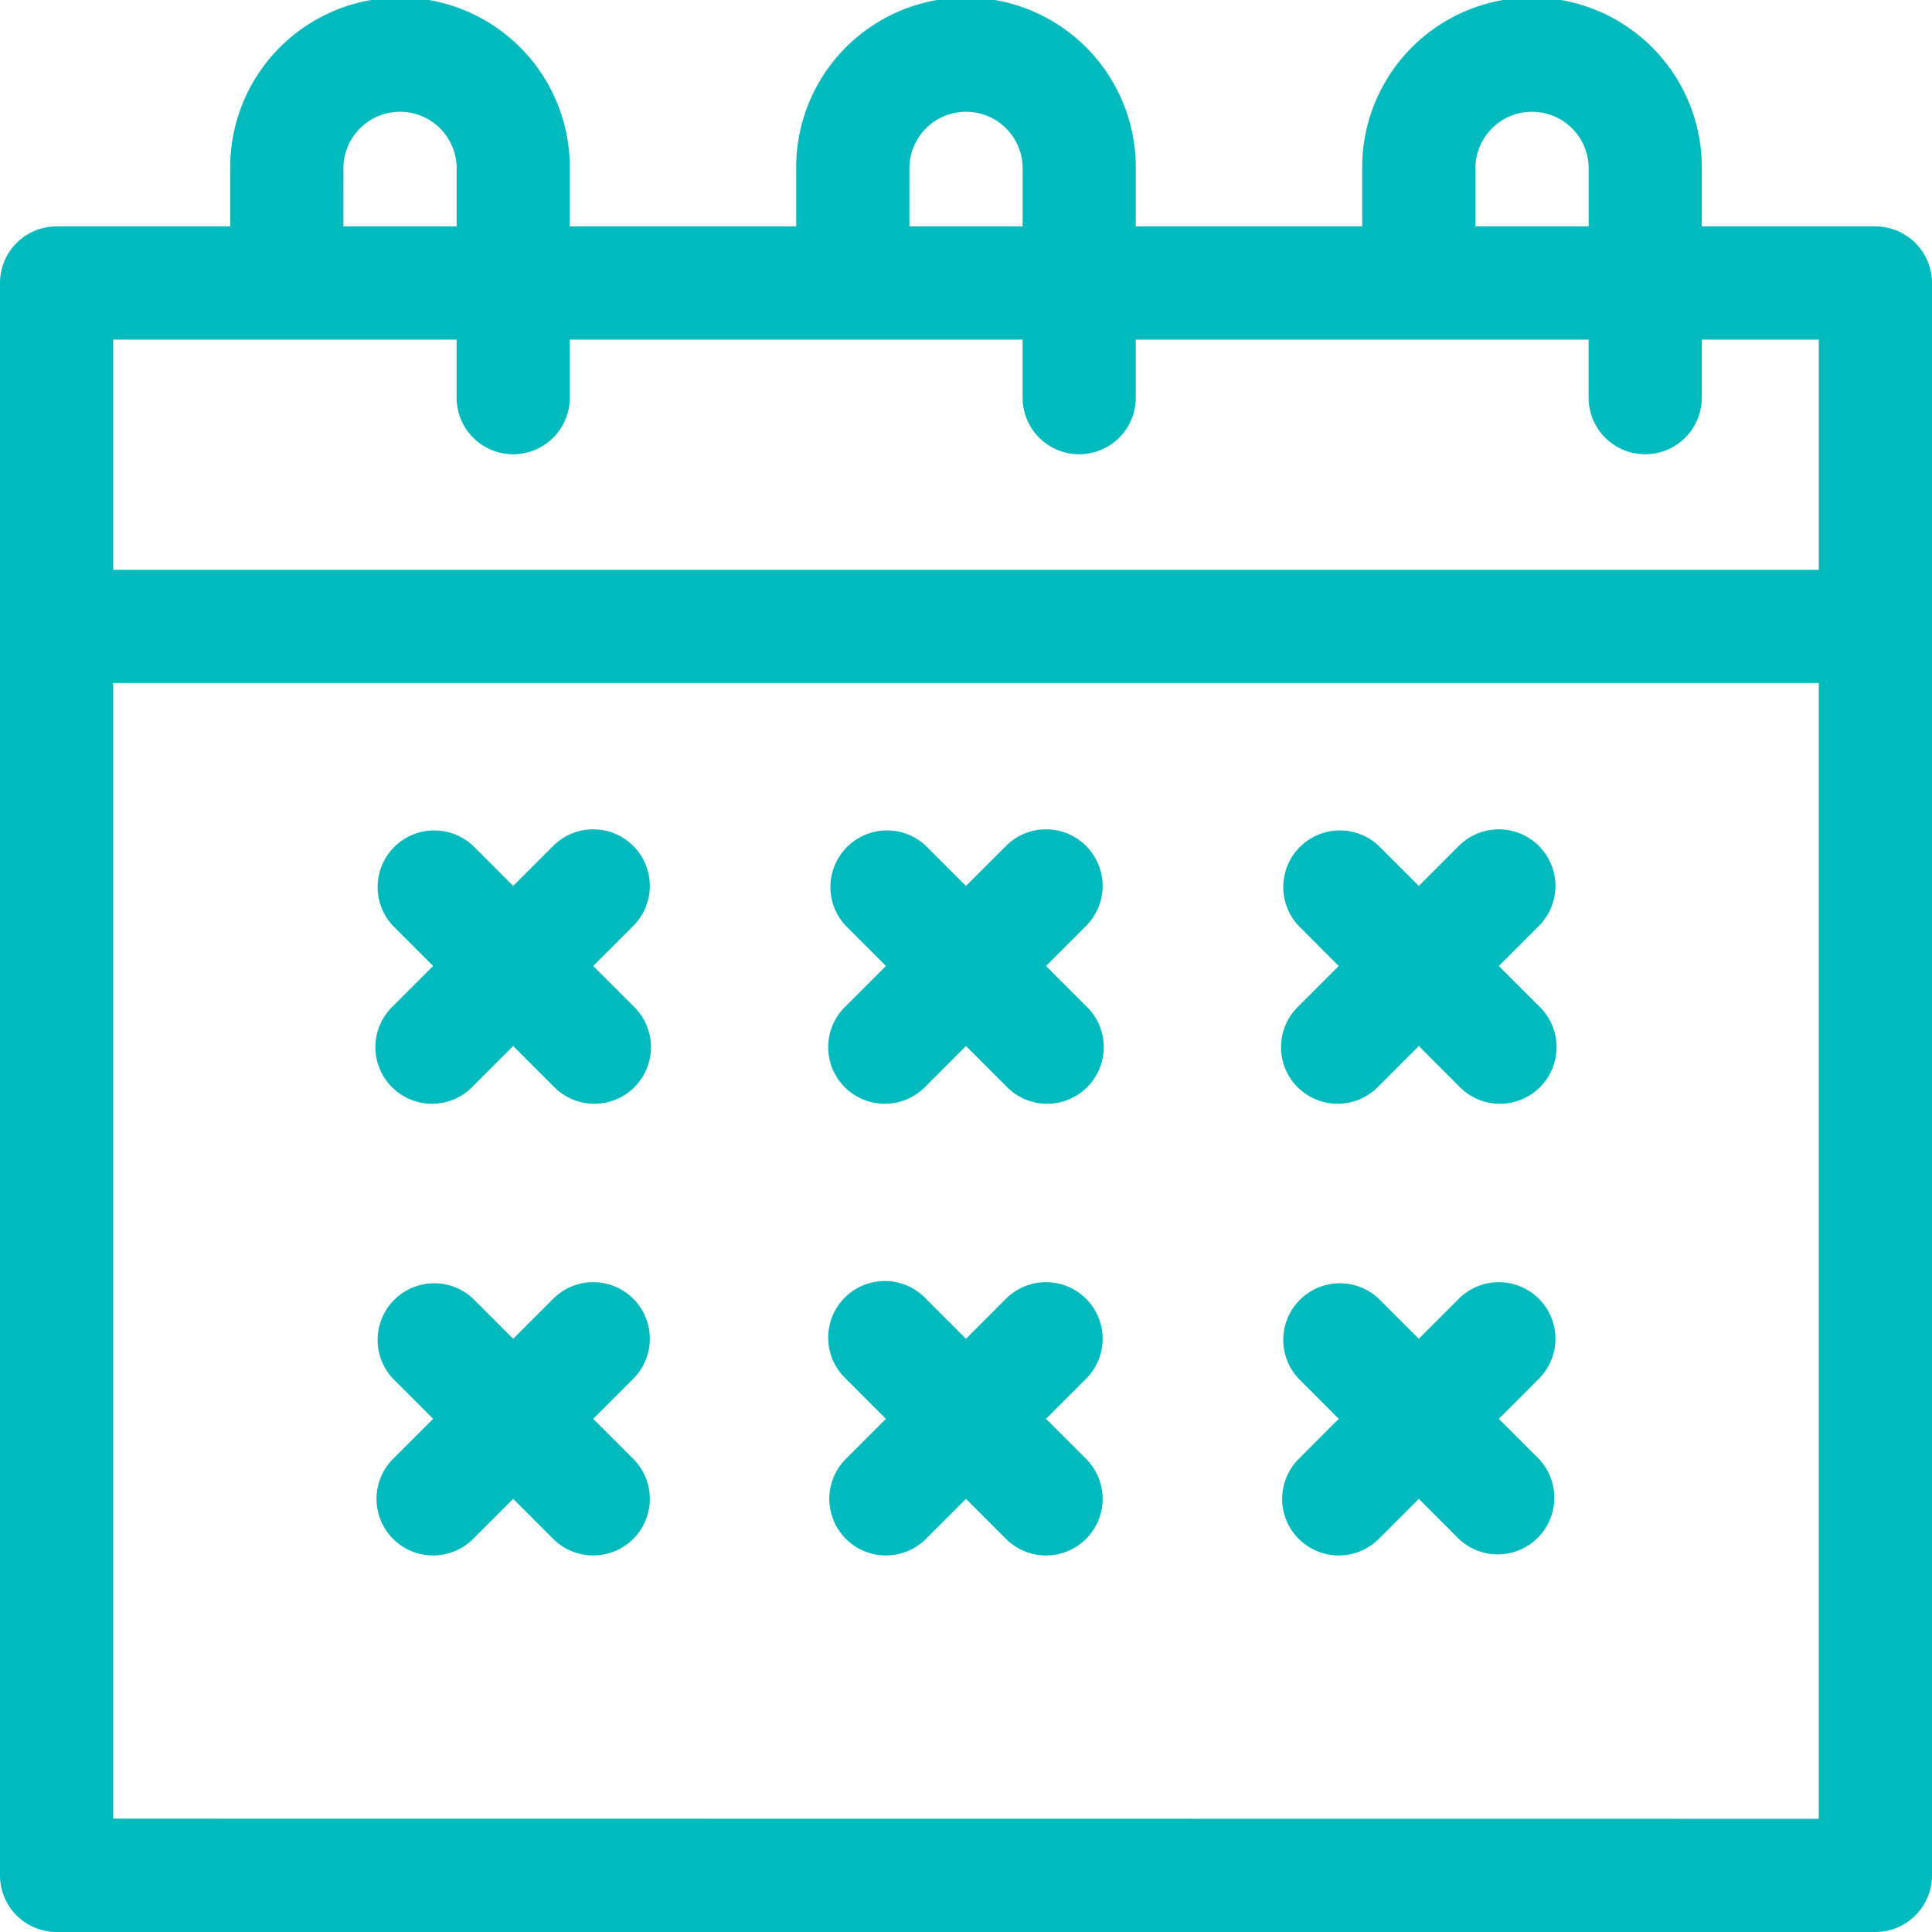 <svg id="_010-calendar" data-name="010-calendar" xmlns="http://www.w3.org/2000/svg" width="53.949" height="53.949" viewBox="0 0 53.949 53.949">
  <path id="Path_9" data-name="Path 9" d="M52.368,6.322H47.521V4.742a4.742,4.742,0,1,0-9.483,0V6.322H31.716V4.742a4.742,4.742,0,1,0-9.483,0V6.322H15.911V4.742a4.742,4.742,0,1,0-9.483,0V6.322H1.581A1.581,1.581,0,0,0,0,7.9V52.368a1.581,1.581,0,0,0,1.581,1.581H52.368a1.581,1.581,0,0,0,1.581-1.581V7.9A1.581,1.581,0,0,0,52.368,6.322ZM41.2,4.742a1.581,1.581,0,1,1,3.161,0V6.322H41.2Zm-15.805,0a1.581,1.581,0,1,1,3.161,0V6.322H25.394Zm-15.805,0a1.581,1.581,0,1,1,3.161,0V6.322H9.589ZM12.75,9.483v1.581a1.581,1.581,0,1,0,3.161,0V9.483H28.555v1.581a1.581,1.581,0,1,0,3.161,0V9.483H44.36v1.581a1.581,1.581,0,1,0,3.161,0V9.483h3.266v6.428H3.161V9.483Zm-9.589,41.3V19.072H50.788V50.788Z" fill="#01BABD"/>
  <path id="Path_10" data-name="Path 10" d="M106.956,220.249a1.58,1.58,0,0,0-2.235,0l-1.118,1.118-1.118-1.118a1.581,1.581,0,0,0-2.235,2.235l1.118,1.118-1.118,1.118a1.581,1.581,0,1,0,2.235,2.235l1.118-1.118,1.118,1.118a1.581,1.581,0,1,0,2.235-2.235l-1.118-1.118,1.118-1.118A1.58,1.58,0,0,0,106.956,220.249Z" transform="translate(-89.273 -196.628)" fill="#01BABD"/>
  <path id="Path_11" data-name="Path 11" d="M226.956,220.249a1.58,1.58,0,0,0-2.235,0l-1.118,1.118-1.118-1.118a1.581,1.581,0,0,0-2.235,2.235l1.118,1.118-1.118,1.118a1.581,1.581,0,1,0,2.235,2.235l1.118-1.118,1.118,1.118a1.581,1.581,0,1,0,2.235-2.235l-1.118-1.118,1.118-1.118A1.58,1.58,0,0,0,226.956,220.249Z" transform="translate(-196.629 -196.628)" fill="#01BABD"/>
  <path id="Path_12" data-name="Path 12" d="M346.956,220.249a1.581,1.581,0,0,0-2.235,0l-1.117,1.118-1.118-1.118a1.581,1.581,0,0,0-2.235,2.235l1.117,1.118-1.117,1.118a1.581,1.581,0,1,0,2.235,2.235l1.118-1.118,1.117,1.118a1.581,1.581,0,1,0,2.235-2.235l-1.118-1.118,1.118-1.118A1.58,1.58,0,0,0,346.956,220.249Z" transform="translate(-303.985 -196.628)" fill="#01BABD"/>
  <path id="Path_13" data-name="Path 13" d="M106.956,340.249a1.58,1.58,0,0,0-2.235,0l-1.118,1.118-1.118-1.118a1.581,1.581,0,0,0-2.235,2.235l1.118,1.118-1.118,1.118a1.58,1.58,0,0,0,2.235,2.235l1.118-1.118,1.118,1.118a1.58,1.58,0,0,0,2.235-2.235l-1.118-1.118,1.118-1.118A1.58,1.58,0,0,0,106.956,340.249Z" transform="translate(-89.273 -303.983)" fill="#01BABD"/>
  <path id="Path_14" data-name="Path 14" d="M226.956,340.249a1.58,1.58,0,0,0-2.235,0l-1.118,1.118-1.118-1.118a1.581,1.581,0,1,0-2.235,2.235l1.118,1.118-1.118,1.118a1.58,1.58,0,1,0,2.235,2.235l1.118-1.118,1.118,1.118a1.58,1.58,0,1,0,2.235-2.235l-1.118-1.118,1.118-1.118A1.58,1.58,0,0,0,226.956,340.249Z" transform="translate(-196.629 -303.983)" fill="#01BABD"/>
  <path id="Path_15" data-name="Path 15" d="M346.956,340.249a1.581,1.581,0,0,0-2.235,0l-1.117,1.118-1.118-1.118a1.581,1.581,0,0,0-2.235,2.235l1.117,1.118-1.117,1.118a1.58,1.58,0,0,0,2.235,2.235l1.118-1.118,1.117,1.118a1.581,1.581,0,0,0,2.235-2.235l-1.118-1.118,1.118-1.118A1.58,1.58,0,0,0,346.956,340.249Z" transform="translate(-303.985 -303.983)" fill="#01BABD"/>
</svg>
